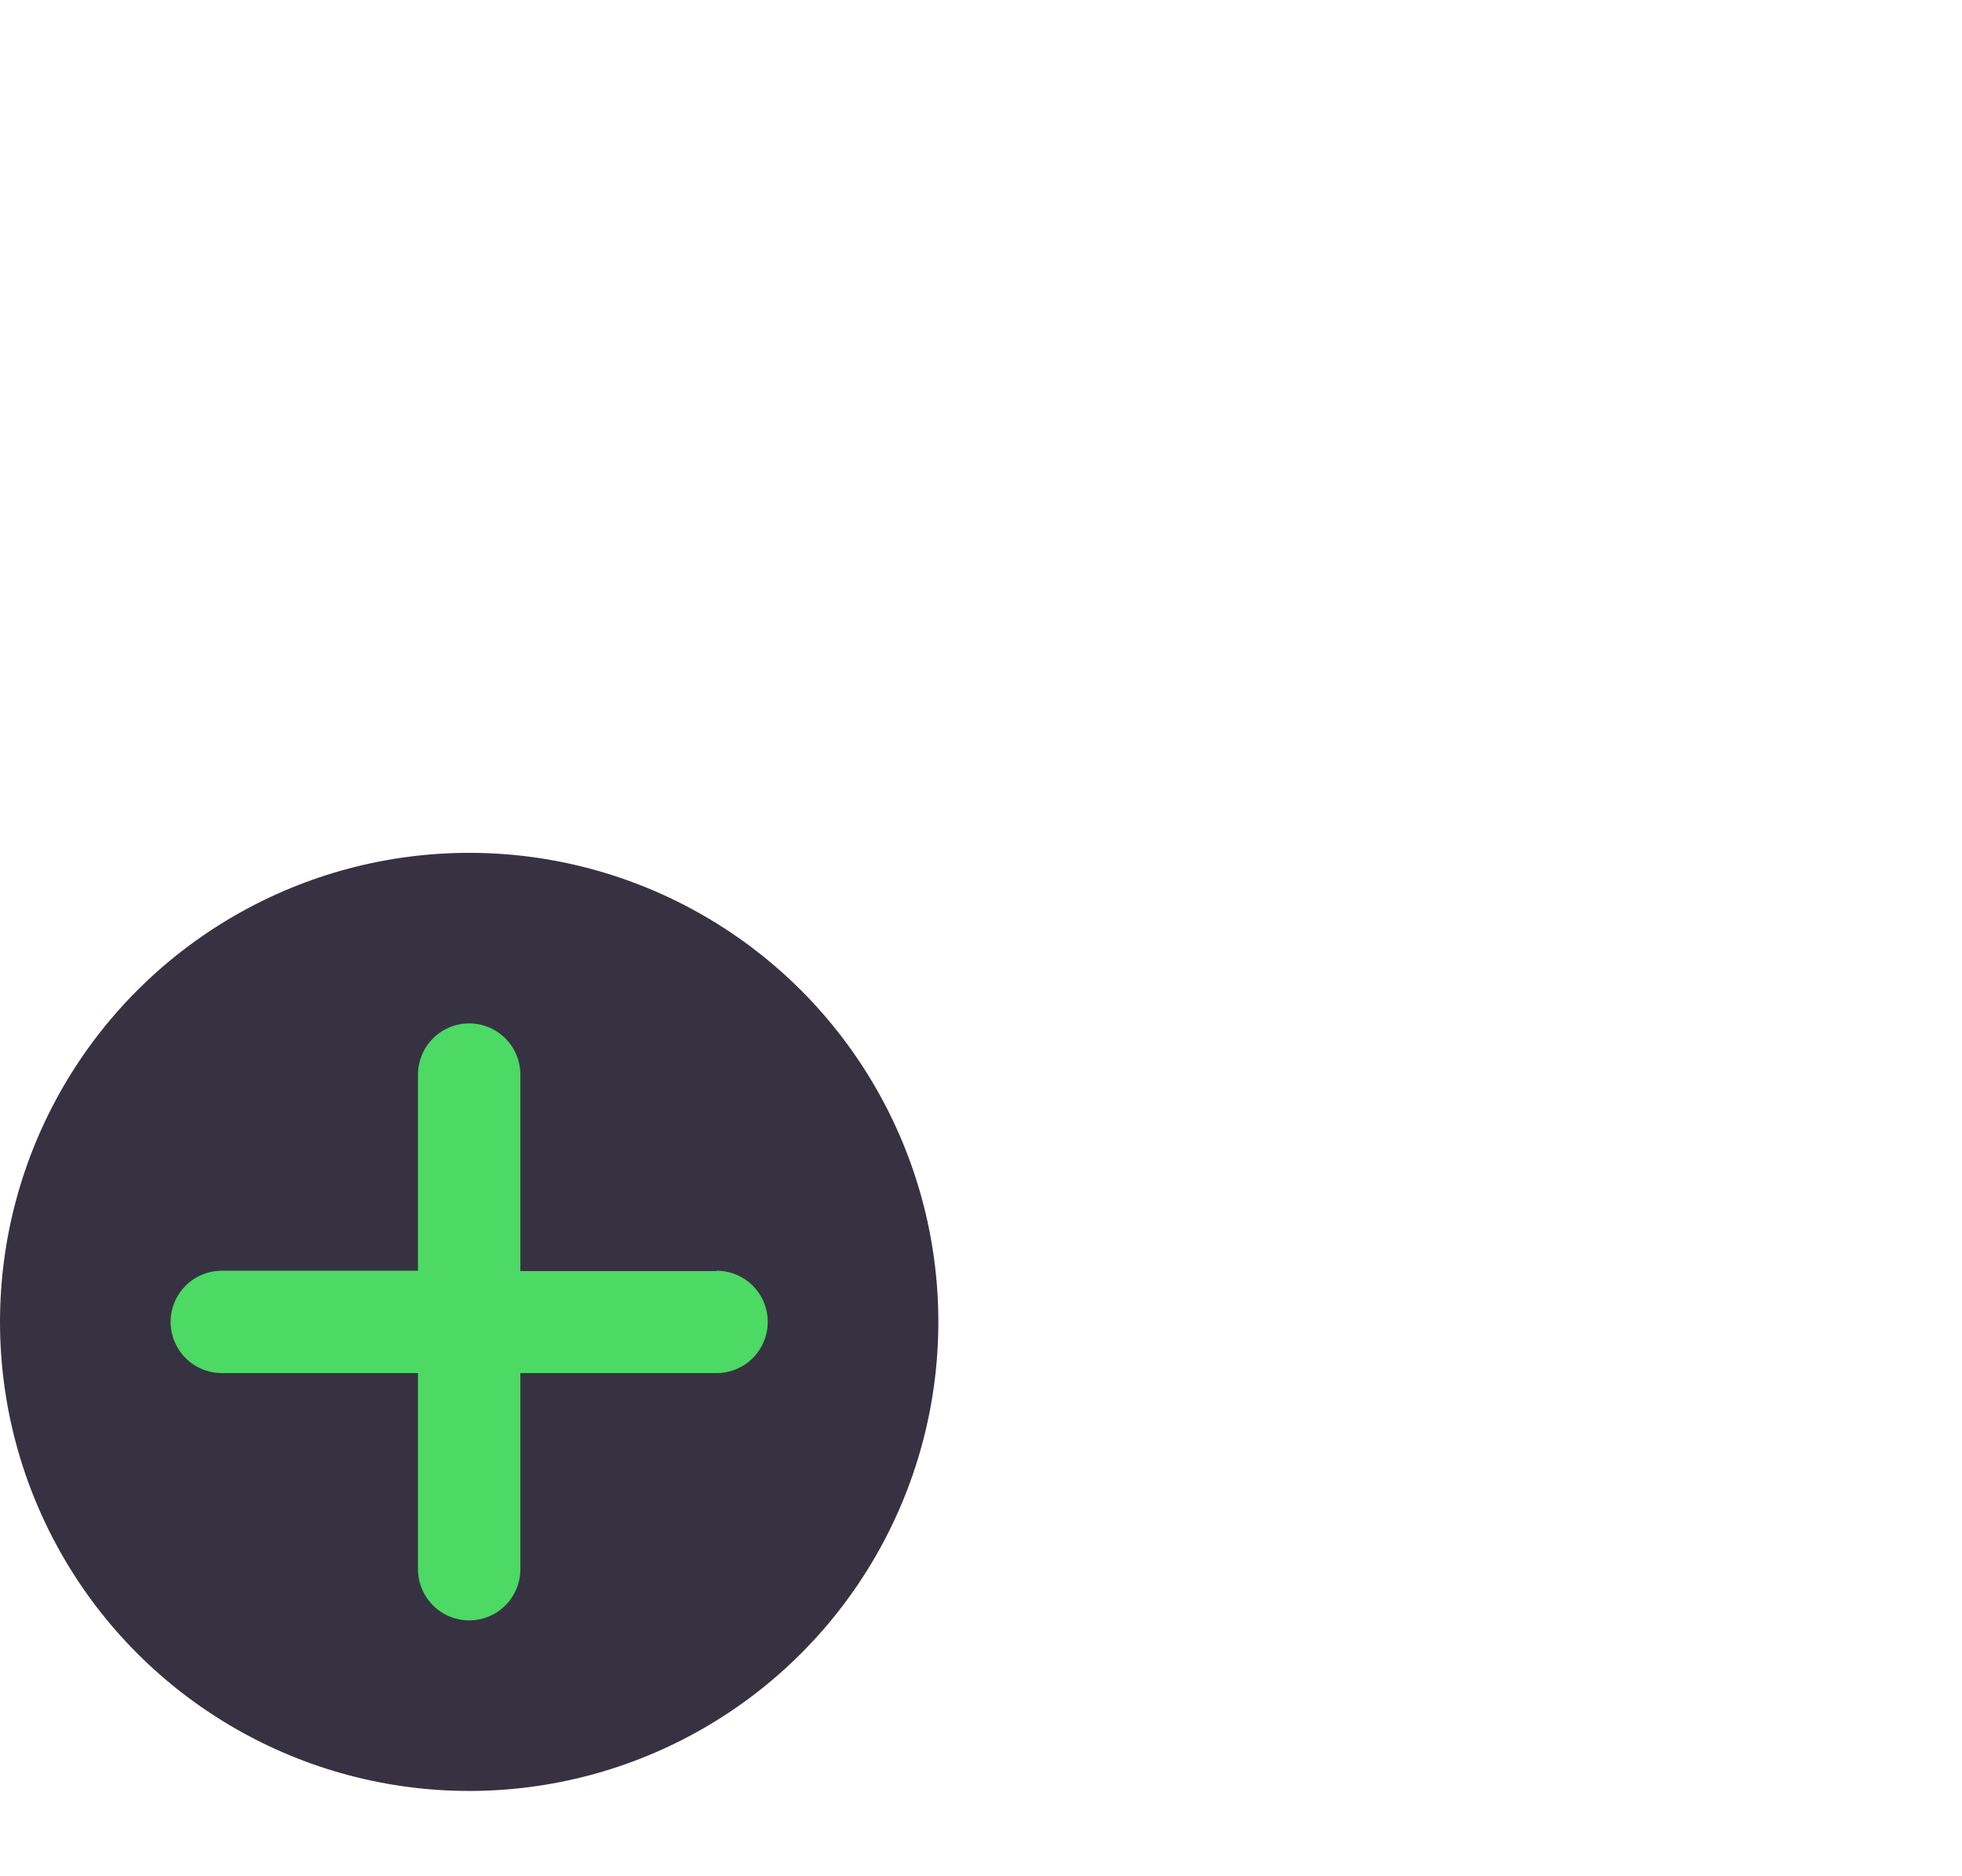 <svg width="46" height="44" viewBox="0 0 46 44" fill="none" xmlns="http://www.w3.org/2000/svg">
<g clip-path="url(#clip0_2001_4)" filter="url(#filter0_d_2001_4)">
<path d="M31.302 35.515H18.193C12.589 35.515 10.41 33.318 10.41 27.668V14.451C10.41 13.774 10.967 13.212 11.639 13.212H37.857C38.529 13.212 39.086 13.774 39.086 14.451V27.668C39.086 33.318 36.907 35.515 31.302 35.515ZM12.868 15.69V27.668C12.868 31.93 13.966 33.037 18.193 33.037H31.302C35.53 33.037 36.628 31.93 36.628 27.668V15.69H12.868Z" fill="white"/>
<path d="M37.086 15.69H12.506C9.639 15.69 8 14.038 8 11.147V9.495C8 6.604 9.639 4.952 12.506 4.952H37.086C39.871 4.952 41.592 6.686 41.592 9.495V11.147C41.592 13.956 39.871 15.69 37.086 15.69ZM12.506 7.43C11.015 7.43 10.458 7.992 10.458 9.495V11.147C10.458 12.65 11.015 13.212 12.506 13.212H37.086C38.528 13.212 39.134 12.601 39.134 11.147V9.495C39.134 8.041 38.528 7.43 37.086 7.43H12.506Z" fill="white"/>
<path d="M24.205 7.43H15.159C14.815 7.43 14.488 7.281 14.258 7.033C13.259 5.926 13.291 4.225 14.34 3.167L16.667 0.821C17.748 -0.269 19.535 -0.269 20.616 0.821L25.073 5.315C25.417 5.662 25.532 6.207 25.335 6.67C25.155 7.132 24.713 7.43 24.205 7.43ZM16.061 4.951H21.255L18.879 2.572C18.748 2.44 18.535 2.44 18.404 2.572L16.077 4.918C16.077 4.935 16.061 4.935 16.061 4.951Z" fill="white"/>
<path d="M34.415 7.43H25.37C24.878 7.43 24.419 7.132 24.239 6.67C24.042 6.207 24.157 5.678 24.501 5.315L28.958 0.821C30.04 -0.269 31.826 -0.269 32.907 0.821L35.234 3.167C36.283 4.225 36.332 5.926 35.316 7.033C35.087 7.281 34.759 7.43 34.415 7.43ZM28.352 4.951H33.546C33.53 4.935 33.53 4.935 33.514 4.918L31.187 2.572C31.056 2.44 30.843 2.44 30.712 2.572L28.352 4.951Z" fill="white"/>
<path d="M21.42 25.851C20.961 25.851 20.486 25.735 20.06 25.504C19.125 24.991 18.552 24.017 18.552 22.959V14.451C18.552 13.774 19.109 13.212 19.781 13.212H29.678C30.35 13.212 30.907 13.774 30.907 14.451V22.926C30.907 24 30.334 24.975 29.4 25.471C28.466 25.983 27.335 25.917 26.45 25.322L24.992 24.331C24.861 24.232 24.681 24.232 24.533 24.331L22.993 25.355C22.518 25.685 21.96 25.851 21.42 25.851ZM21.01 15.69V22.943C21.01 23.158 21.141 23.257 21.223 23.306C21.305 23.356 21.469 23.405 21.649 23.29L23.189 22.265C24.156 21.621 25.402 21.621 26.352 22.265L27.81 23.257C27.991 23.372 28.154 23.323 28.236 23.273C28.318 23.224 28.449 23.125 28.449 22.91V15.674H21.01V15.69Z" fill="white"/>
</g>
<circle cx="11" cy="31" r="11" fill="#373241"/>
<path d="M16.8 29.808H12.2V25.2C12.2 24.882 12.074 24.576 11.849 24.352C11.624 24.126 11.319 24 11 24C10.682 24 10.377 24.126 10.152 24.352C9.927 24.576 9.8 24.882 9.8 25.2V29.8H5.2C4.882 29.8 4.577 29.926 4.352 30.151C4.127 30.377 4 30.682 4 31C4 31.318 4.127 31.623 4.352 31.849C4.577 32.074 4.882 32.2 5.2 32.2H9.8V36.8C9.8 37.118 9.927 37.423 10.152 37.648C10.377 37.874 10.682 38 11 38C11.319 38 11.624 37.874 11.849 37.648C12.074 37.423 12.2 37.118 12.2 36.8V32.2H16.8C17.119 32.2 17.424 32.074 17.649 31.849C17.874 31.623 18 31.318 18 31C18 30.682 17.874 30.377 17.649 30.151C17.424 29.926 17.119 29.8 16.8 29.8V29.808Z" fill="#4CD964"/>
<defs>
<filter id="filter0_d_2001_4" x="4" y="0" width="42" height="44" filterUnits="userSpaceOnUse" color-interpolation-filters="sRGB">
<feFlood flood-opacity="0" result="BackgroundImageFix"/>
<feColorMatrix in="SourceAlpha" type="matrix" values="0 0 0 0 0 0 0 0 0 0 0 0 0 0 0 0 0 0 127 0" result="hardAlpha"/>
<feOffset dy="4"/>
<feGaussianBlur stdDeviation="2"/>
<feComposite in2="hardAlpha" operator="out"/>
<feColorMatrix type="matrix" values="0 0 0 0 0 0 0 0 0 0 0 0 0 0 0 0 0 0 0.25 0"/>
<feBlend mode="normal" in2="BackgroundImageFix" result="effect1_dropShadow_2001_4"/>
<feBlend mode="normal" in="SourceGraphic" in2="effect1_dropShadow_2001_4" result="shape"/>
</filter>
<clipPath id="clip0_2001_4">
<rect width="34" height="36" fill="white" transform="translate(8)"/>
</clipPath>
</defs>
</svg>

